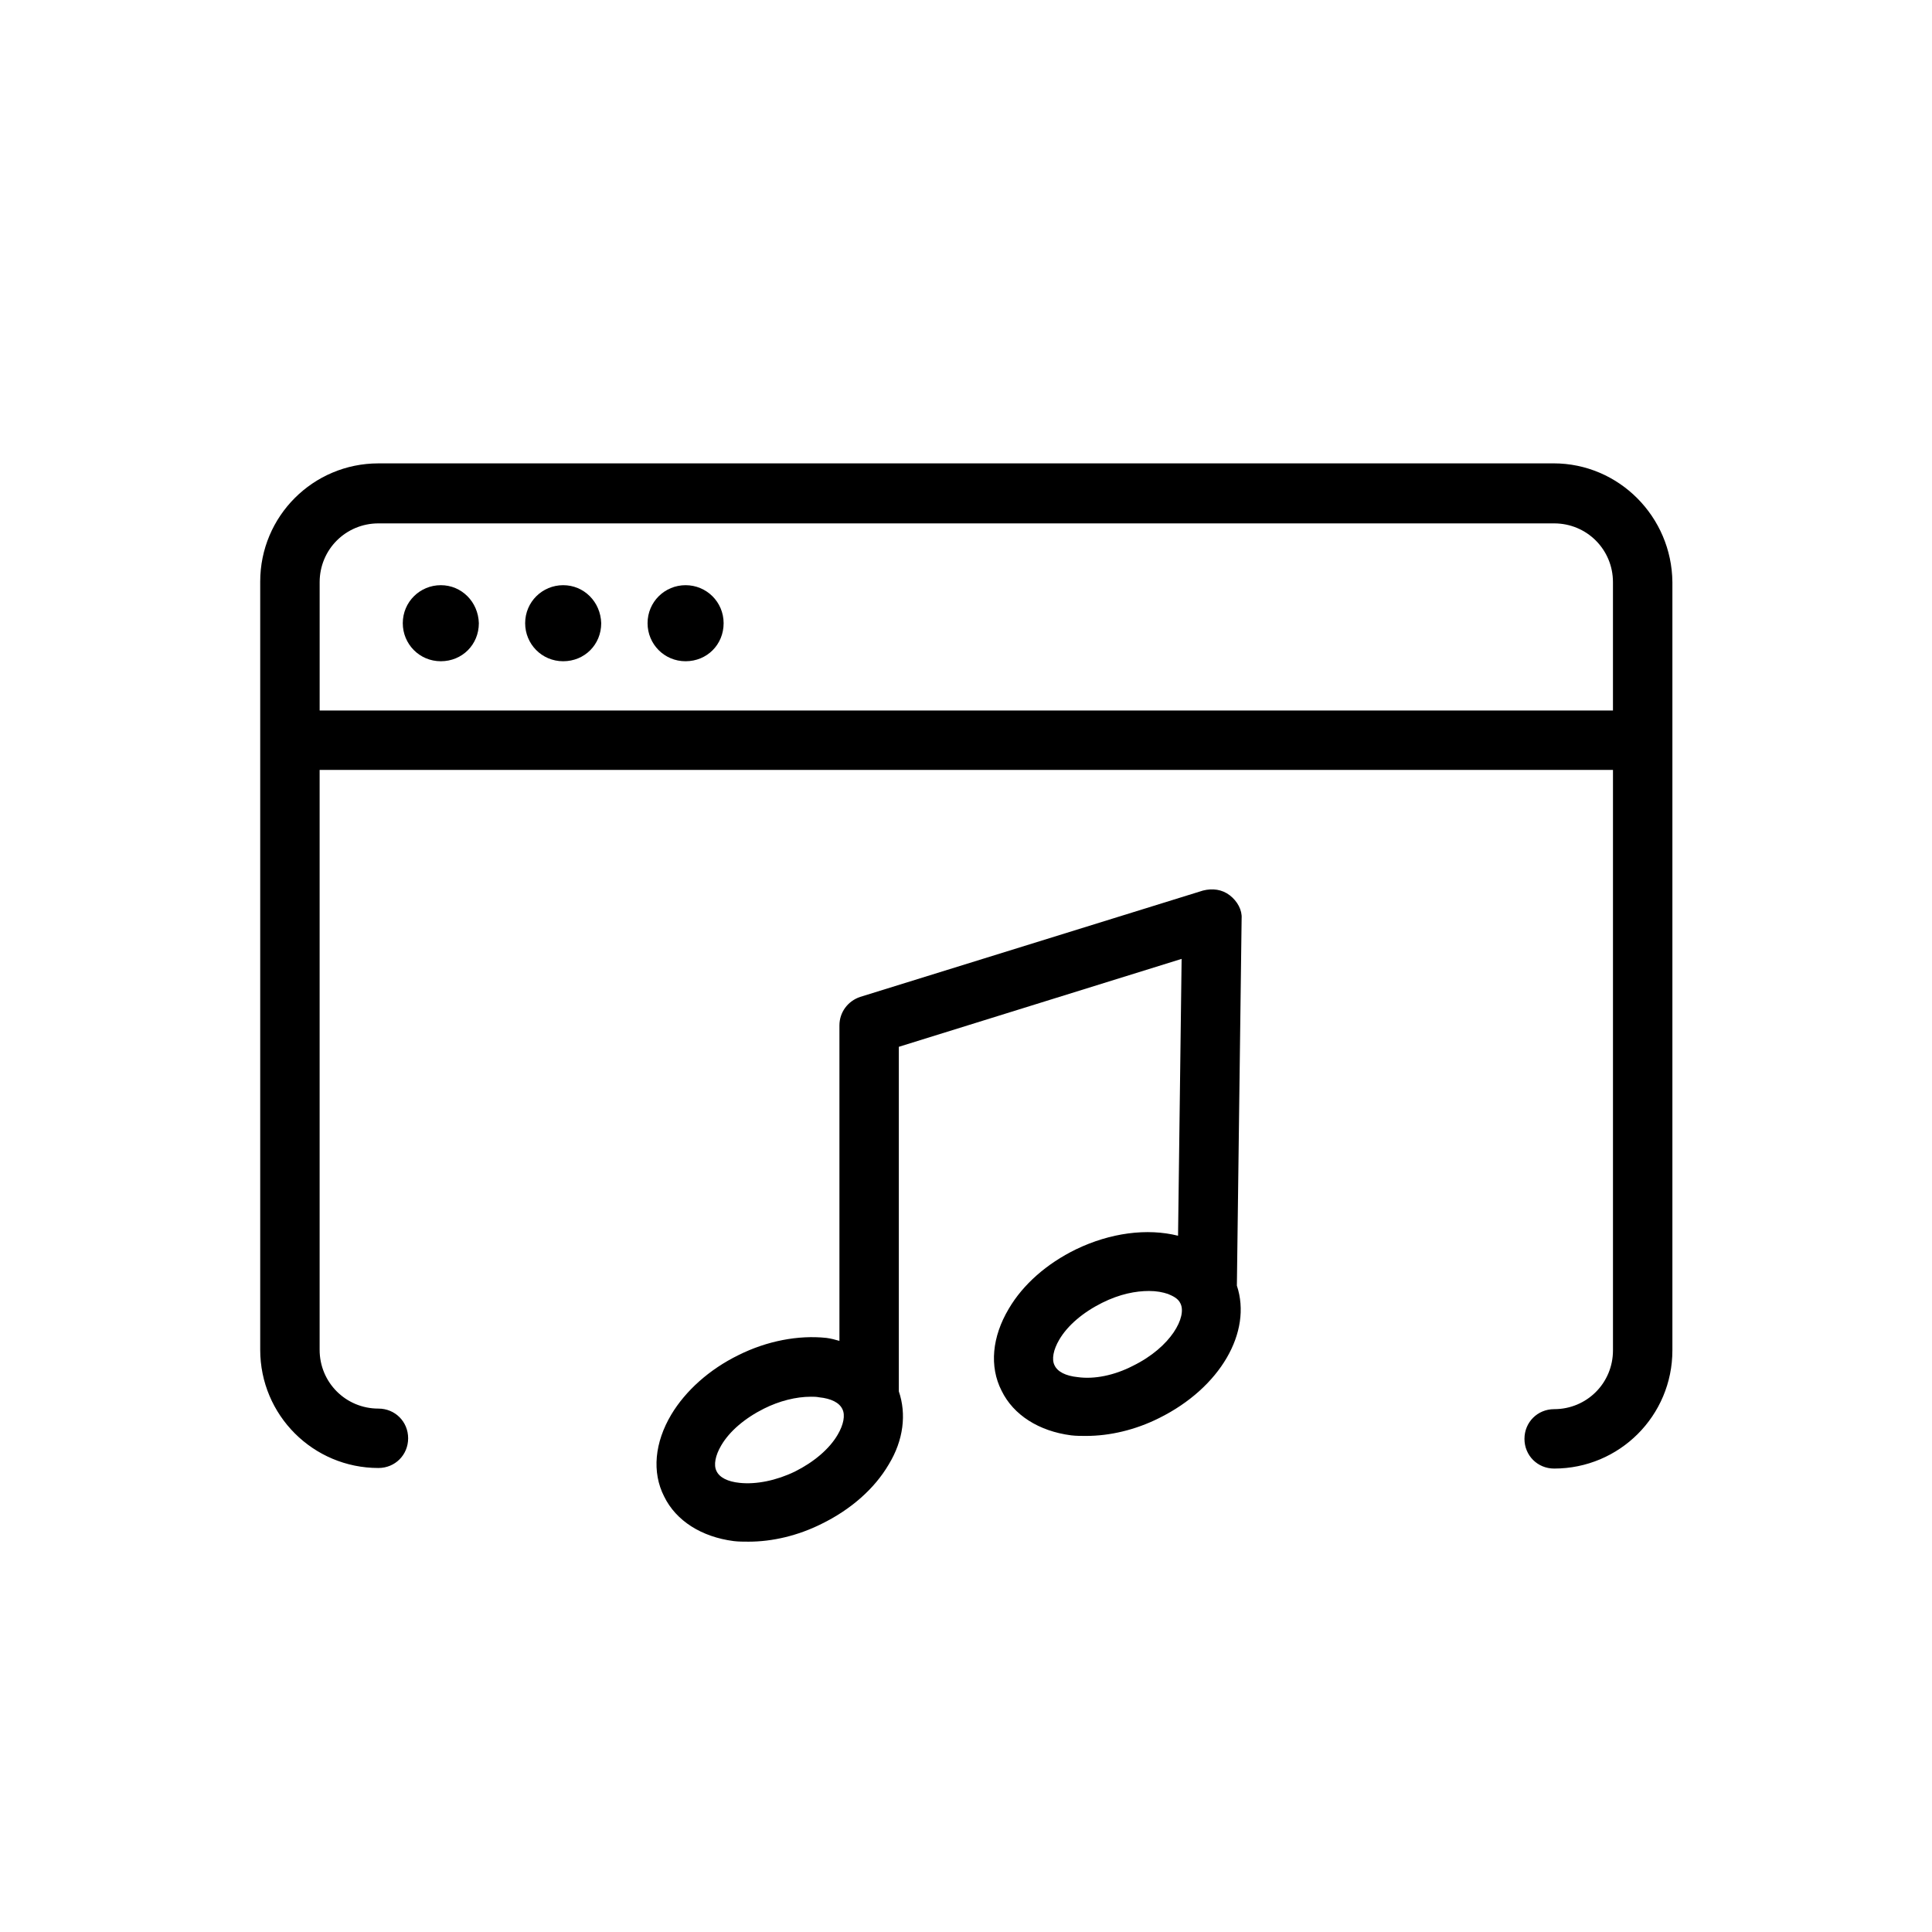 <?xml version="1.0" encoding="UTF-8"?>
<!-- Uploaded to: ICON Repo, www.iconrepo.com, Generator: ICON Repo Mixer Tools -->
<svg fill="#000000" width="800px" height="800px" version="1.1" viewBox="144 144 512 512" xmlns="http://www.w3.org/2000/svg">
 <g>
  <path d="m555.71 266.8h-311.42c-17.32 0-31.332 14.012-31.332 31.332v203.57c0 17.32 14.012 31.332 31.332 31.332 4.41 0 7.871-3.465 7.871-7.871 0-4.41-3.465-7.871-7.871-7.871-8.66 0-15.586-6.926-15.586-15.586v-153.67h342.75v153.82c0 8.66-6.926 15.586-15.586 15.586-4.41 0-7.871 3.465-7.871 7.871 0 4.41 3.465 7.871 7.871 7.871 17.32 0 31.332-14.012 31.332-31.332v-203.57c-0.156-17.32-14.168-31.488-31.488-31.488zm-327 65.496v-34.008c0-8.66 6.926-15.586 15.586-15.586h311.57c8.66 0 15.586 6.926 15.586 15.586v34.008z"/>
  <path d="m260.82 299.08c-5.512 0-10.078 4.41-10.078 10.078 0 5.512 4.41 10.078 10.078 10.078 5.668 0 10.078-4.41 10.078-10.078-0.16-5.668-4.566-10.078-10.078-10.078z"/>
  <path d="m293.25 299.08c-5.512 0-10.078 4.41-10.078 10.078 0 5.512 4.41 10.078 10.078 10.078 5.668 0 10.078-4.41 10.078-10.078-0.16-5.668-4.566-10.078-10.078-10.078z"/>
  <path d="m325.69 299.08c-5.512 0-10.078 4.41-10.078 10.078 0 5.512 4.41 10.078 10.078 10.078s10.078-4.41 10.078-10.078c-0.004-5.668-4.57-10.078-10.078-10.078z"/>
  <path d="m469.9 381.26c-2.047-1.574-4.566-1.891-7.086-1.258l-90.844 28.184c-3.305 1.102-5.512 4.094-5.512 7.559v83.602c-1.102-0.316-2.203-0.629-3.465-0.789-7.398-0.789-15.742 0.789-23.301 4.566-7.715 3.777-14.012 9.445-17.789 15.742-4.41 7.398-5.195 15.273-1.891 21.727 3.148 6.453 9.918 10.707 18.422 11.809 1.258 0.156 2.676 0.156 3.938 0.156 6.297 0 13.066-1.574 19.363-4.723 7.715-3.777 14.012-9.289 17.789-15.742 3.938-6.453 4.723-13.383 2.676-19.363v-91.316l74.941-23.301-0.945 73.367c-8.188-2.047-17.949-0.789-27.078 3.621-7.715 3.777-14.012 9.289-17.789 15.742-4.41 7.398-5.195 15.273-1.891 21.727 3.148 6.453 9.918 10.707 18.422 11.809 1.258 0.156 2.676 0.156 3.938 0.156 6.297 0 13.066-1.574 19.363-4.723 16.215-8.031 24.719-22.828 20.625-35.109l1.258-97.297c0.16-2.207-1.098-4.57-3.144-6.144zm-103.91 142.96c-2.203 3.777-6.297 7.242-11.336 9.762-4.879 2.363-10.234 3.465-14.641 2.992-3.148-0.316-5.352-1.418-6.141-3.148-0.789-1.574-0.316-4.094 1.258-6.769 2.203-3.777 6.297-7.242 11.336-9.762 4.094-2.047 8.5-3.148 12.438-3.148 0.789 0 1.418 0 2.203 0.156 3.148 0.316 5.352 1.418 6.141 3.148 0.789 1.574 0.316 4.094-1.258 6.769zm78.246-18.262c-4.879 2.519-10.234 3.621-14.641 2.992-3.148-0.316-5.352-1.418-6.141-3.148-0.789-1.574-0.316-4.094 1.258-6.769 2.203-3.777 6.297-7.242 11.336-9.762 4.723-2.363 8.973-3.148 12.438-3.148 2.047 0 3.621 0.316 5.039 0.789 1.102 0.473 2.676 1.102 3.305 2.519 1.734 3.457-2.359 11.488-12.594 16.527z"/>
 </g>
</svg>